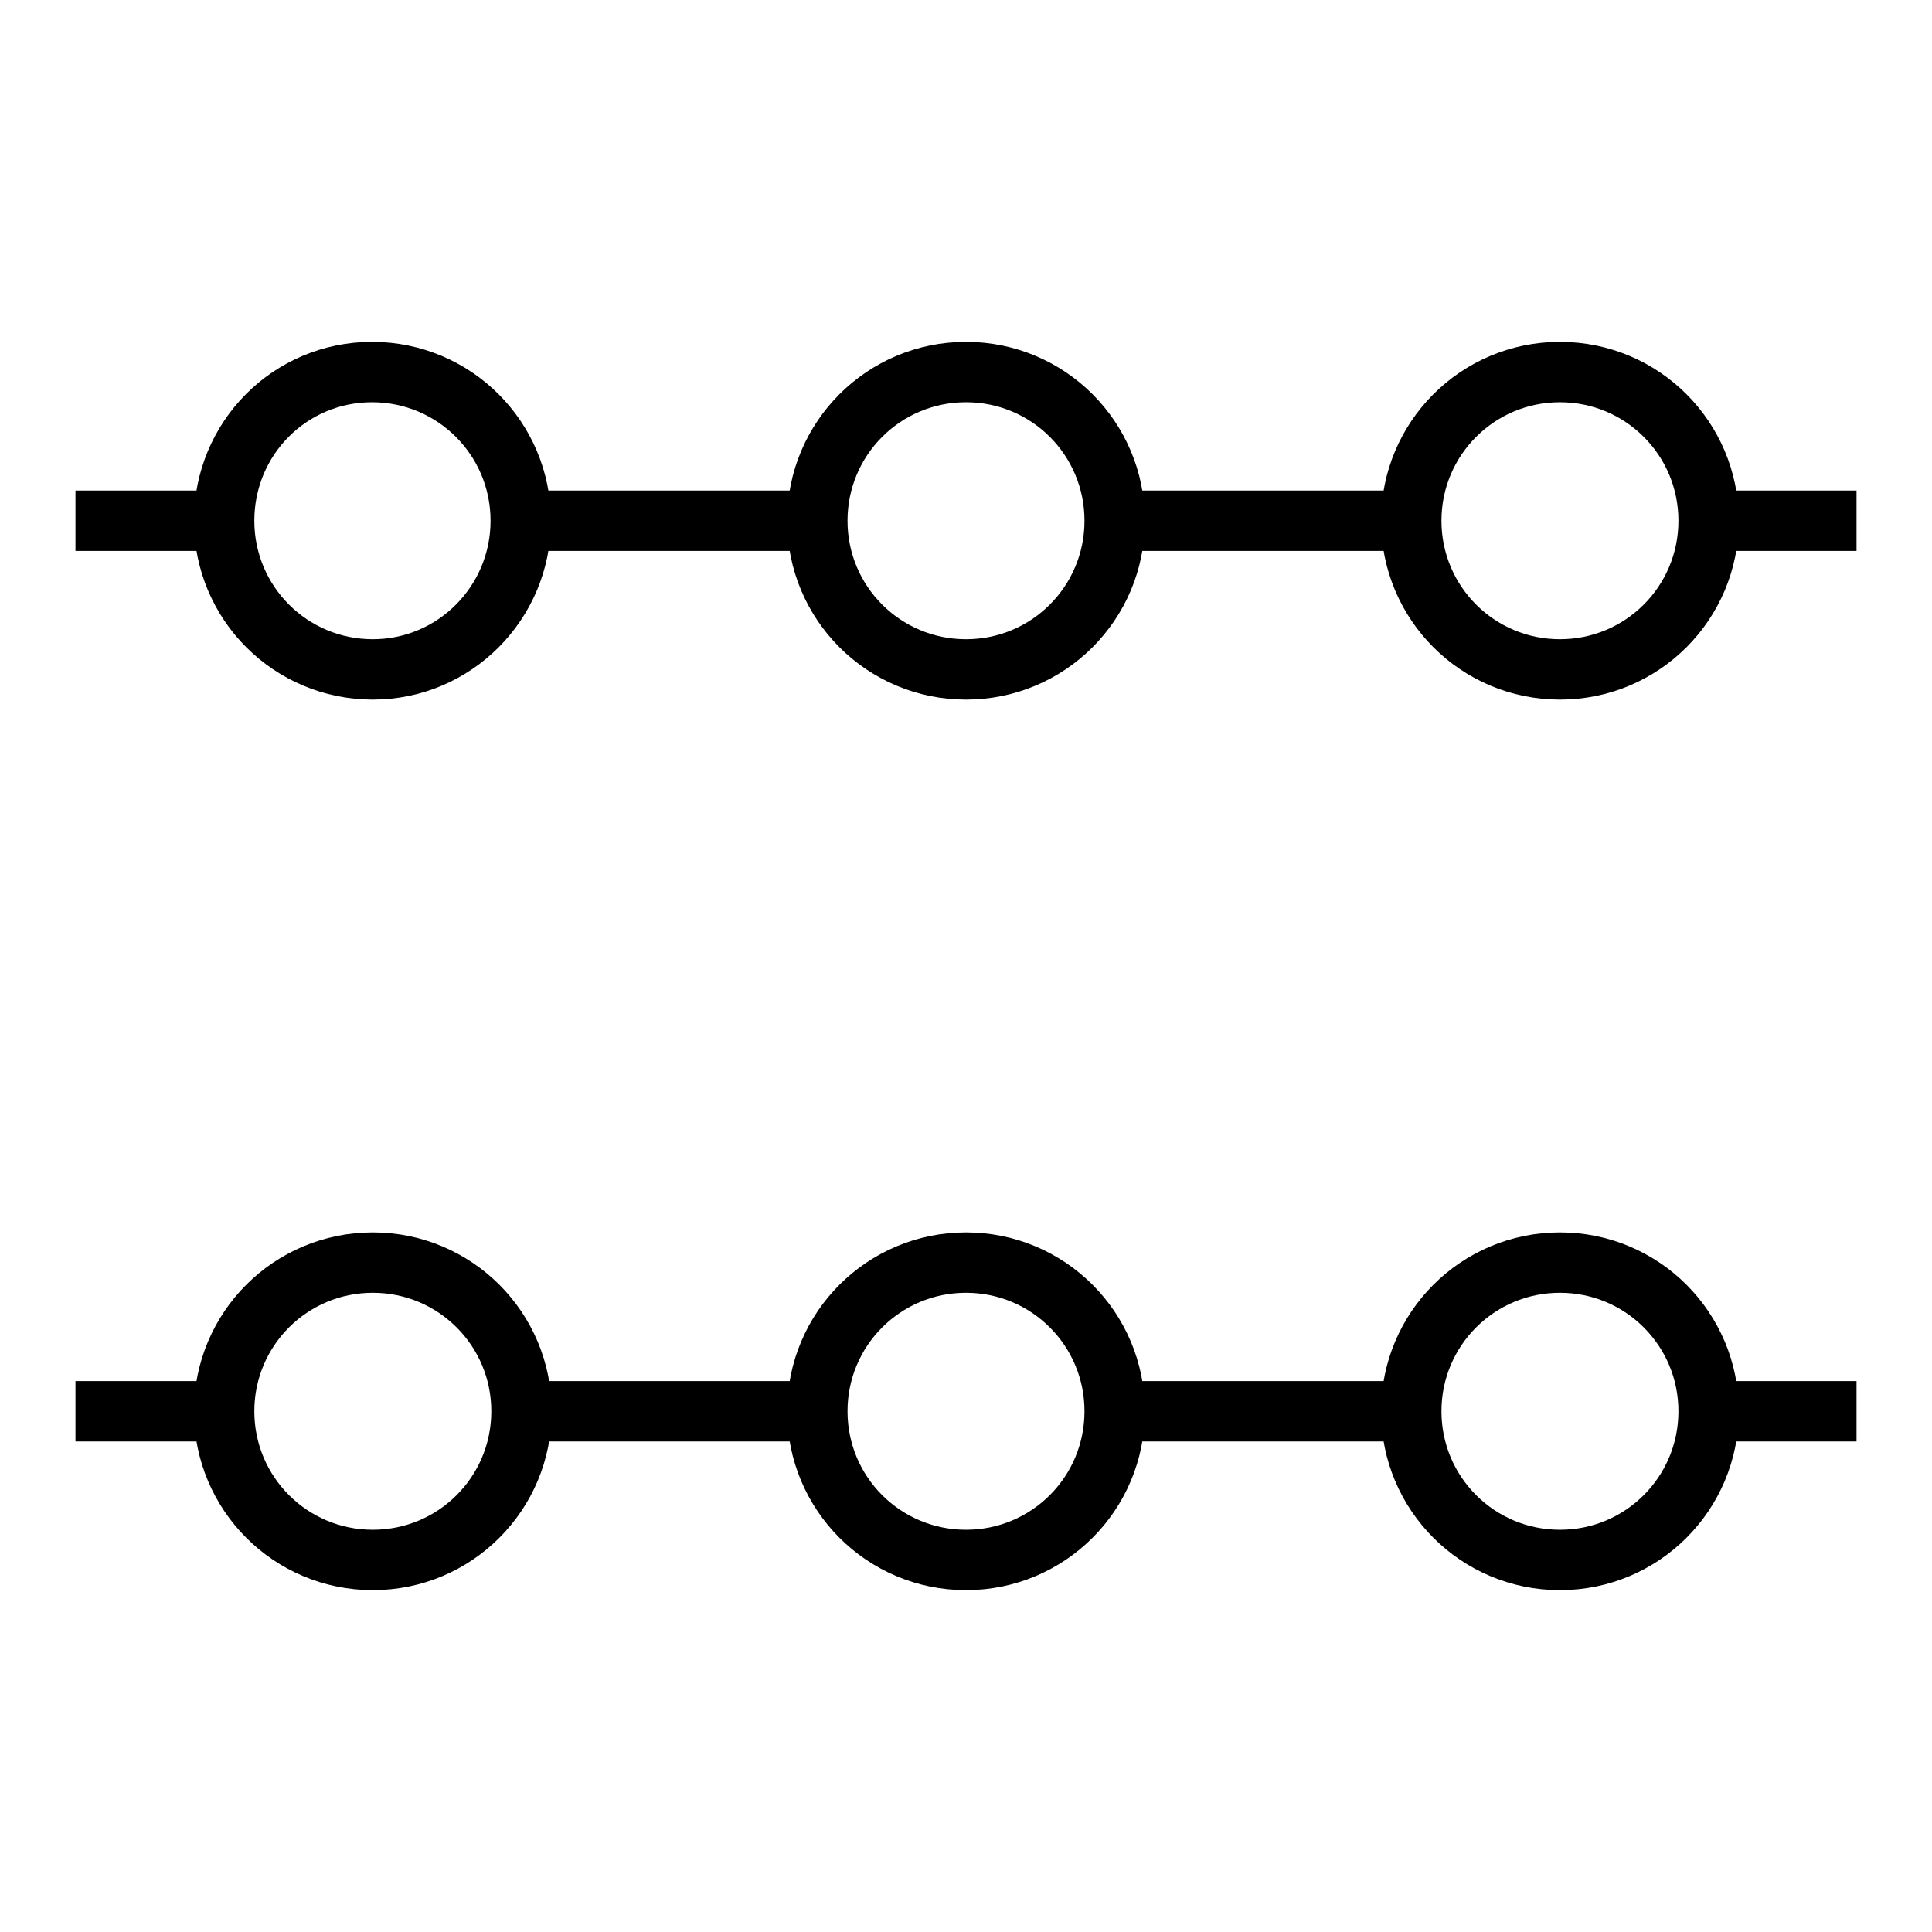 <?xml version="1.0" encoding="utf-8"?>
<!-- Svg Vector Icons : http://www.onlinewebfonts.com/icon -->
<!DOCTYPE svg PUBLIC "-//W3C//DTD SVG 1.1//EN" "http://www.w3.org/Graphics/SVG/1.1/DTD/svg11.dtd">
<svg version="1.1" xmlns="http://www.w3.org/2000/svg" xmlns:xlink="http://www.w3.org/1999/xlink" x="0px" y="0px" viewBox="0 0 256 256" enable-background="new 0 0 256 256" xml:space="preserve">
<g><g><path stroke-width="8" fill-opacity="0" stroke="#000000"  d="M69,69h39.3H69z"/><path stroke-width="8" fill-opacity="0" stroke="#000000"  d="M147.7,69H187H147.7z"/><path stroke-width="8" fill-opacity="0" stroke="#000000"  d="M187,69c0,10.9,8.8,19.7,19.7,19.7c10.9,0,19.7-8.8,19.7-19.7s-8.8-19.7-19.7-19.7C195.8,49.3,187,58.1,187,69z"/><path stroke-width="8" fill-opacity="0" stroke="#000000"  d="M108.3,69c0,10.9,8.8,19.7,19.7,19.7c10.9,0,19.7-8.8,19.7-19.7s-8.8-19.7-19.7-19.7C117.1,49.3,108.3,58.1,108.3,69L108.3,69z"/><path stroke-width="8" fill-opacity="0" stroke="#000000"  d="M29.7,69c0,10.9,8.8,19.7,19.7,19.7C60.2,88.7,69,79.9,69,69s-8.8-19.7-19.7-19.7S29.7,58.1,29.7,69z"/><path stroke-width="8" fill-opacity="0" stroke="#000000"  d="M226.3,69H246H226.3z"/><path stroke-width="8" fill-opacity="0" stroke="#000000"  d="M10,69h19.7H10z"/><path stroke-width="8" fill-opacity="0" stroke="#000000"  d="M69,187h39.3H69z"/><path stroke-width="8" fill-opacity="0" stroke="#000000"  d="M147.7,187H187H147.7z"/><path stroke-width="8" fill-opacity="0" stroke="#000000"  d="M187,187c0,10.9,8.8,19.7,19.7,19.7c10.9,0,19.7-8.8,19.7-19.7c0-10.9-8.8-19.7-19.7-19.7C195.8,167.3,187,176.1,187,187z"/><path stroke-width="8" fill-opacity="0" stroke="#000000"  d="M108.3,187c0,10.9,8.8,19.7,19.7,19.7c10.9,0,19.7-8.8,19.7-19.7c0-10.9-8.8-19.7-19.7-19.7C117.1,167.3,108.3,176.1,108.3,187L108.3,187z"/><path stroke-width="8" fill-opacity="0" stroke="#000000"  d="M29.7,187c0,10.9,8.8,19.7,19.7,19.7c10.9,0,19.7-8.8,19.7-19.7c0-10.9-8.8-19.7-19.7-19.7S29.7,176.1,29.7,187L29.7,187z"/><path stroke-width="8" fill-opacity="0" stroke="#000000"  d="M226.3,187H246H226.3z"/><path stroke-width="8" fill-opacity="0" stroke="#000000"  d="M10,187h19.7H10z"/></g></g>
</svg>